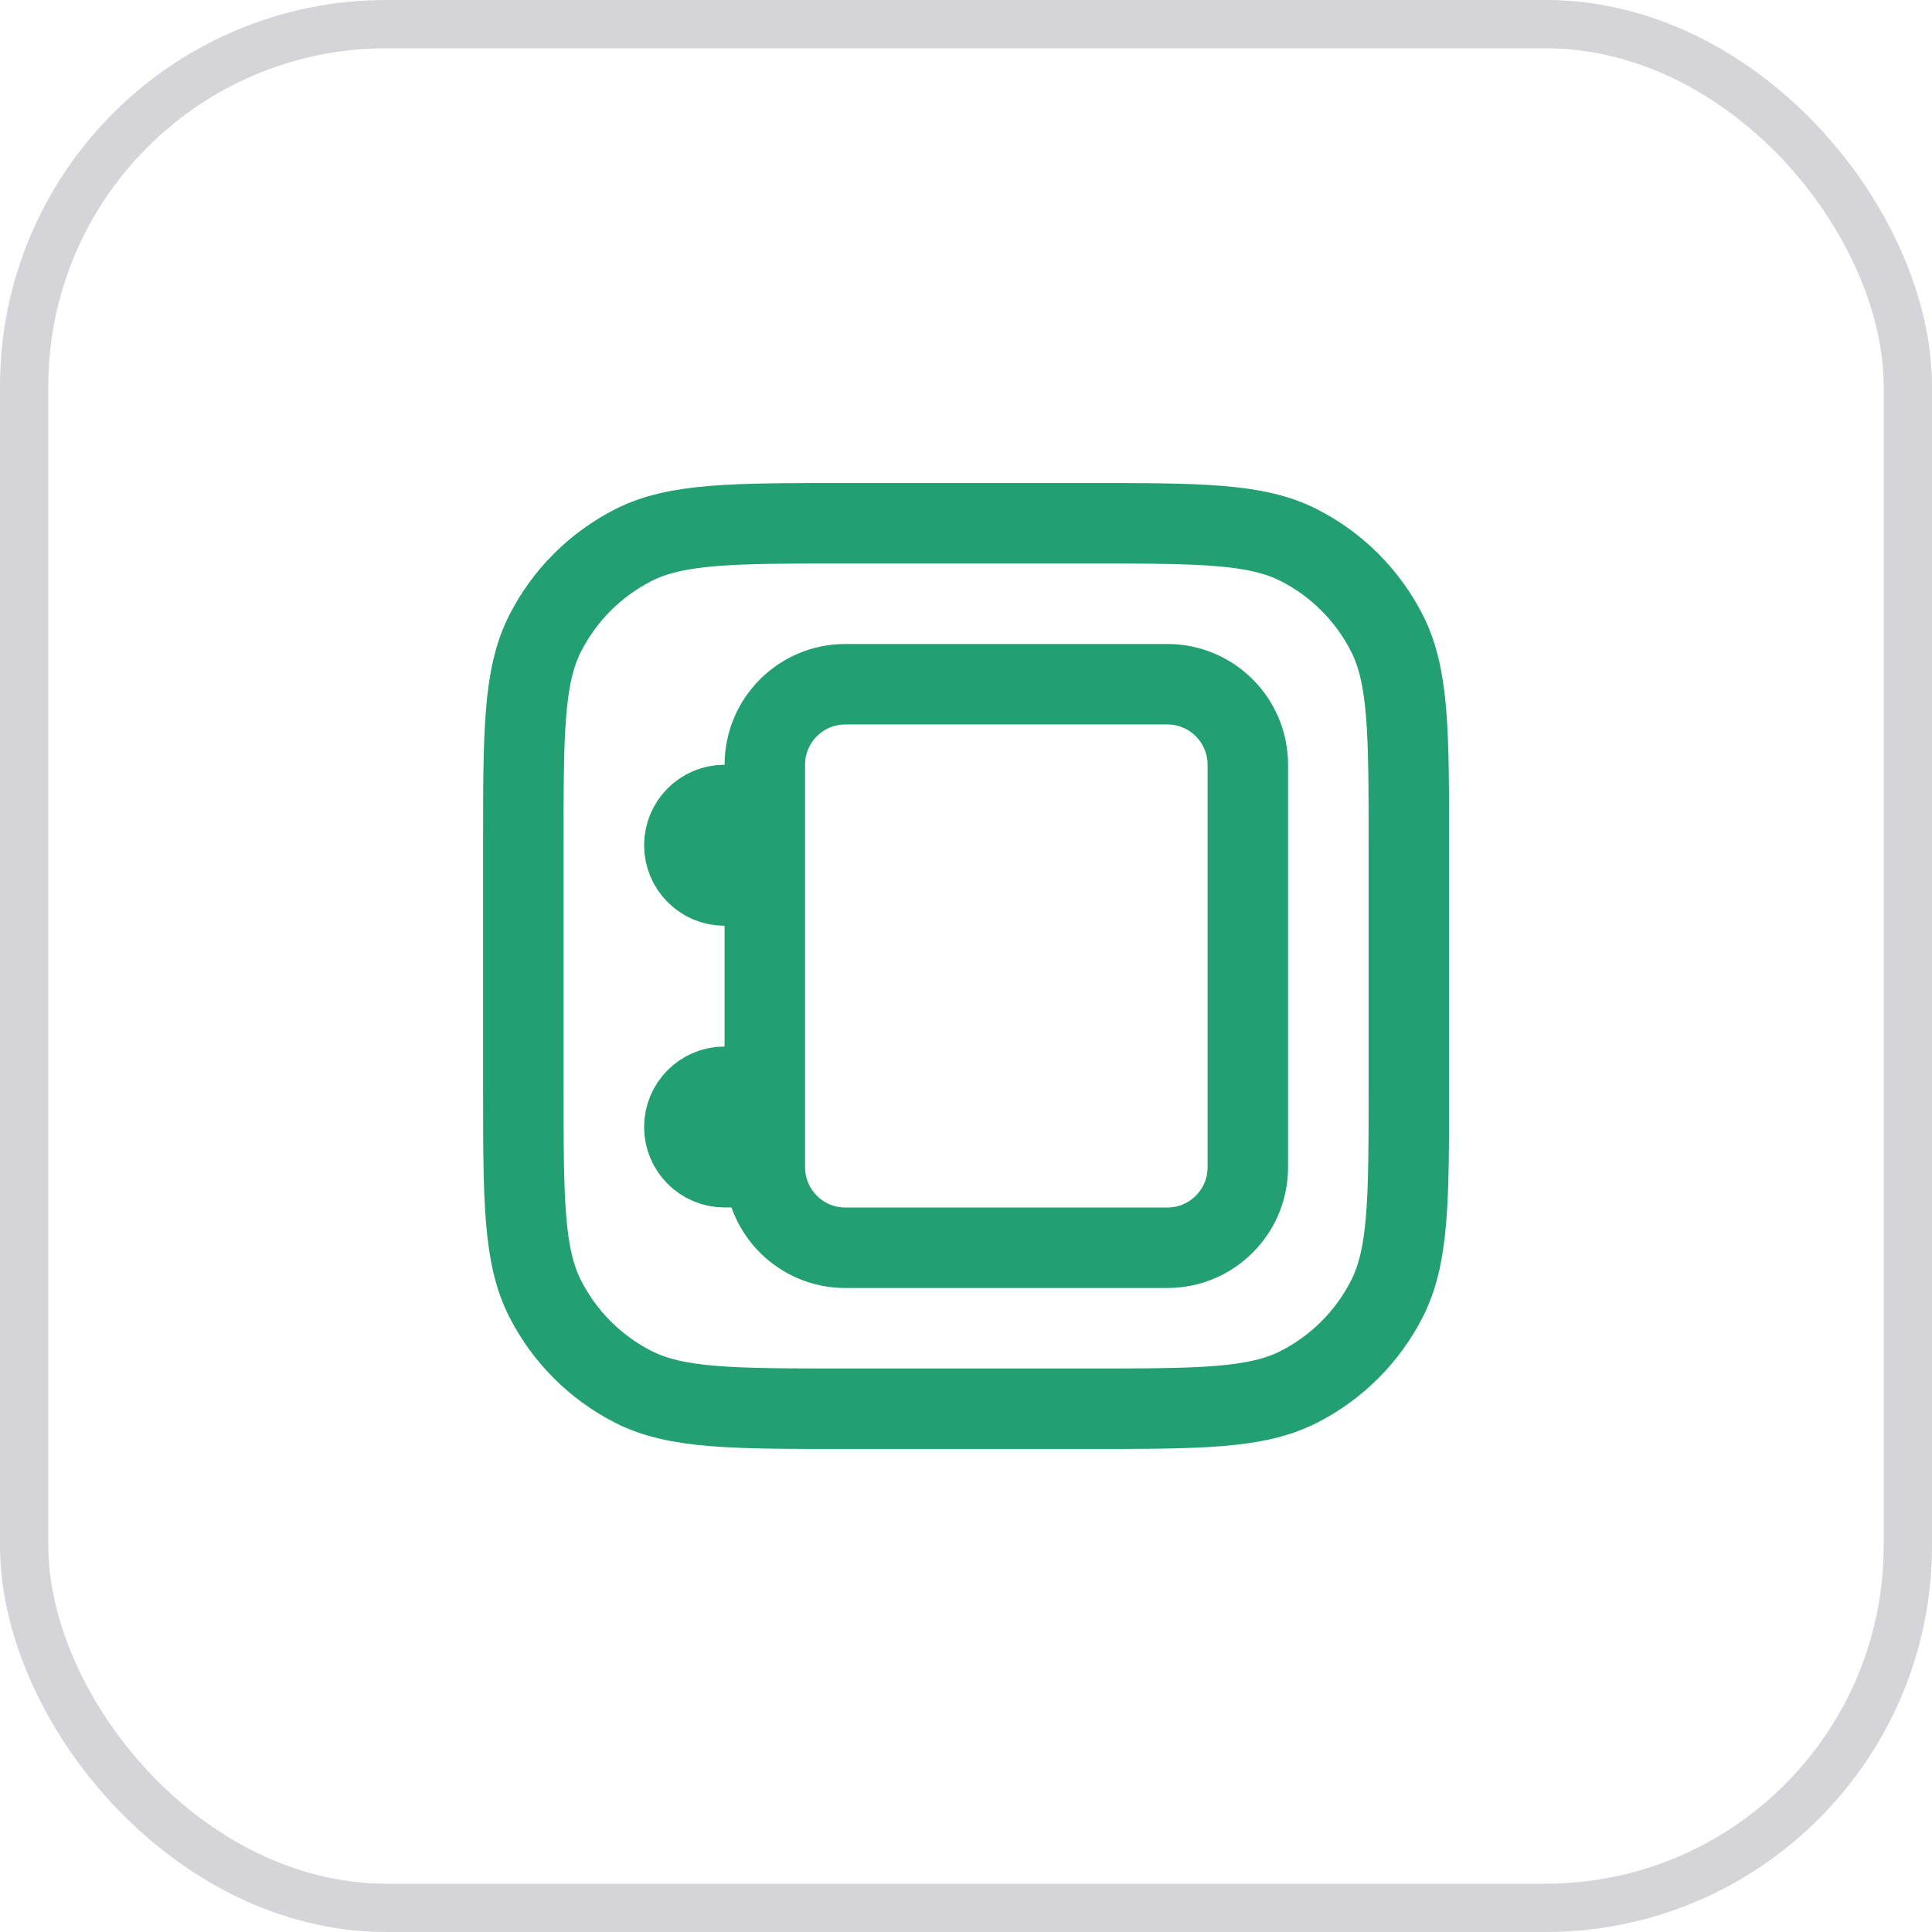 <svg width="32" height="32" viewBox="0 0 32 32" fill="none" xmlns="http://www.w3.org/2000/svg">
<rect x="0.4" y="0.4" width="31.2" height="31.2" rx="6" stroke="#D4D4D9" stroke-width="0.8"/>
<g clip-path="url(#clip0_267_2749)">
<path d="M12.668 19.333V12.667C12.668 11.93 13.265 11.333 14.001 11.333H19.335C20.071 11.333 20.668 11.93 20.668 12.667V19.333C20.668 20.07 20.071 20.667 19.335 20.667H14.001C13.265 20.667 12.668 20.07 12.668 19.333ZM12.668 19.333H12.001C11.633 19.333 11.335 19.035 11.335 18.667C11.335 18.299 11.633 18 12.001 18H12.668M12.668 14.667H12.001C11.633 14.667 11.335 14.368 11.335 14C11.335 13.632 11.633 13.333 12.001 13.333H12.668M14.001 23.333H18.001C19.868 23.333 20.802 23.333 21.515 22.97C22.142 22.65 22.652 22.14 22.971 21.513C23.335 20.8 23.335 19.867 23.335 18V14C23.335 12.133 23.335 11.2 22.971 10.487C22.652 9.859 22.142 9.35 21.515 9.03C20.802 8.667 19.868 8.667 18.001 8.667H14.001C12.134 8.667 11.201 8.667 10.488 9.03C9.861 9.35 9.351 9.859 9.031 10.487C8.668 11.2 8.668 12.133 8.668 14V18C8.668 19.867 8.668 20.8 9.031 21.513C9.351 22.14 9.861 22.65 10.488 22.97C11.201 23.333 12.134 23.333 14.001 23.333Z" stroke="#23A072" stroke-width="1.333" stroke-linecap="round"/>
</g>
<defs>
<clipPath id="clip0_267_2749">
<rect width="16" height="16" fill="white" transform="translate(8 8)"/>
</clipPath>
</defs>
</svg>
